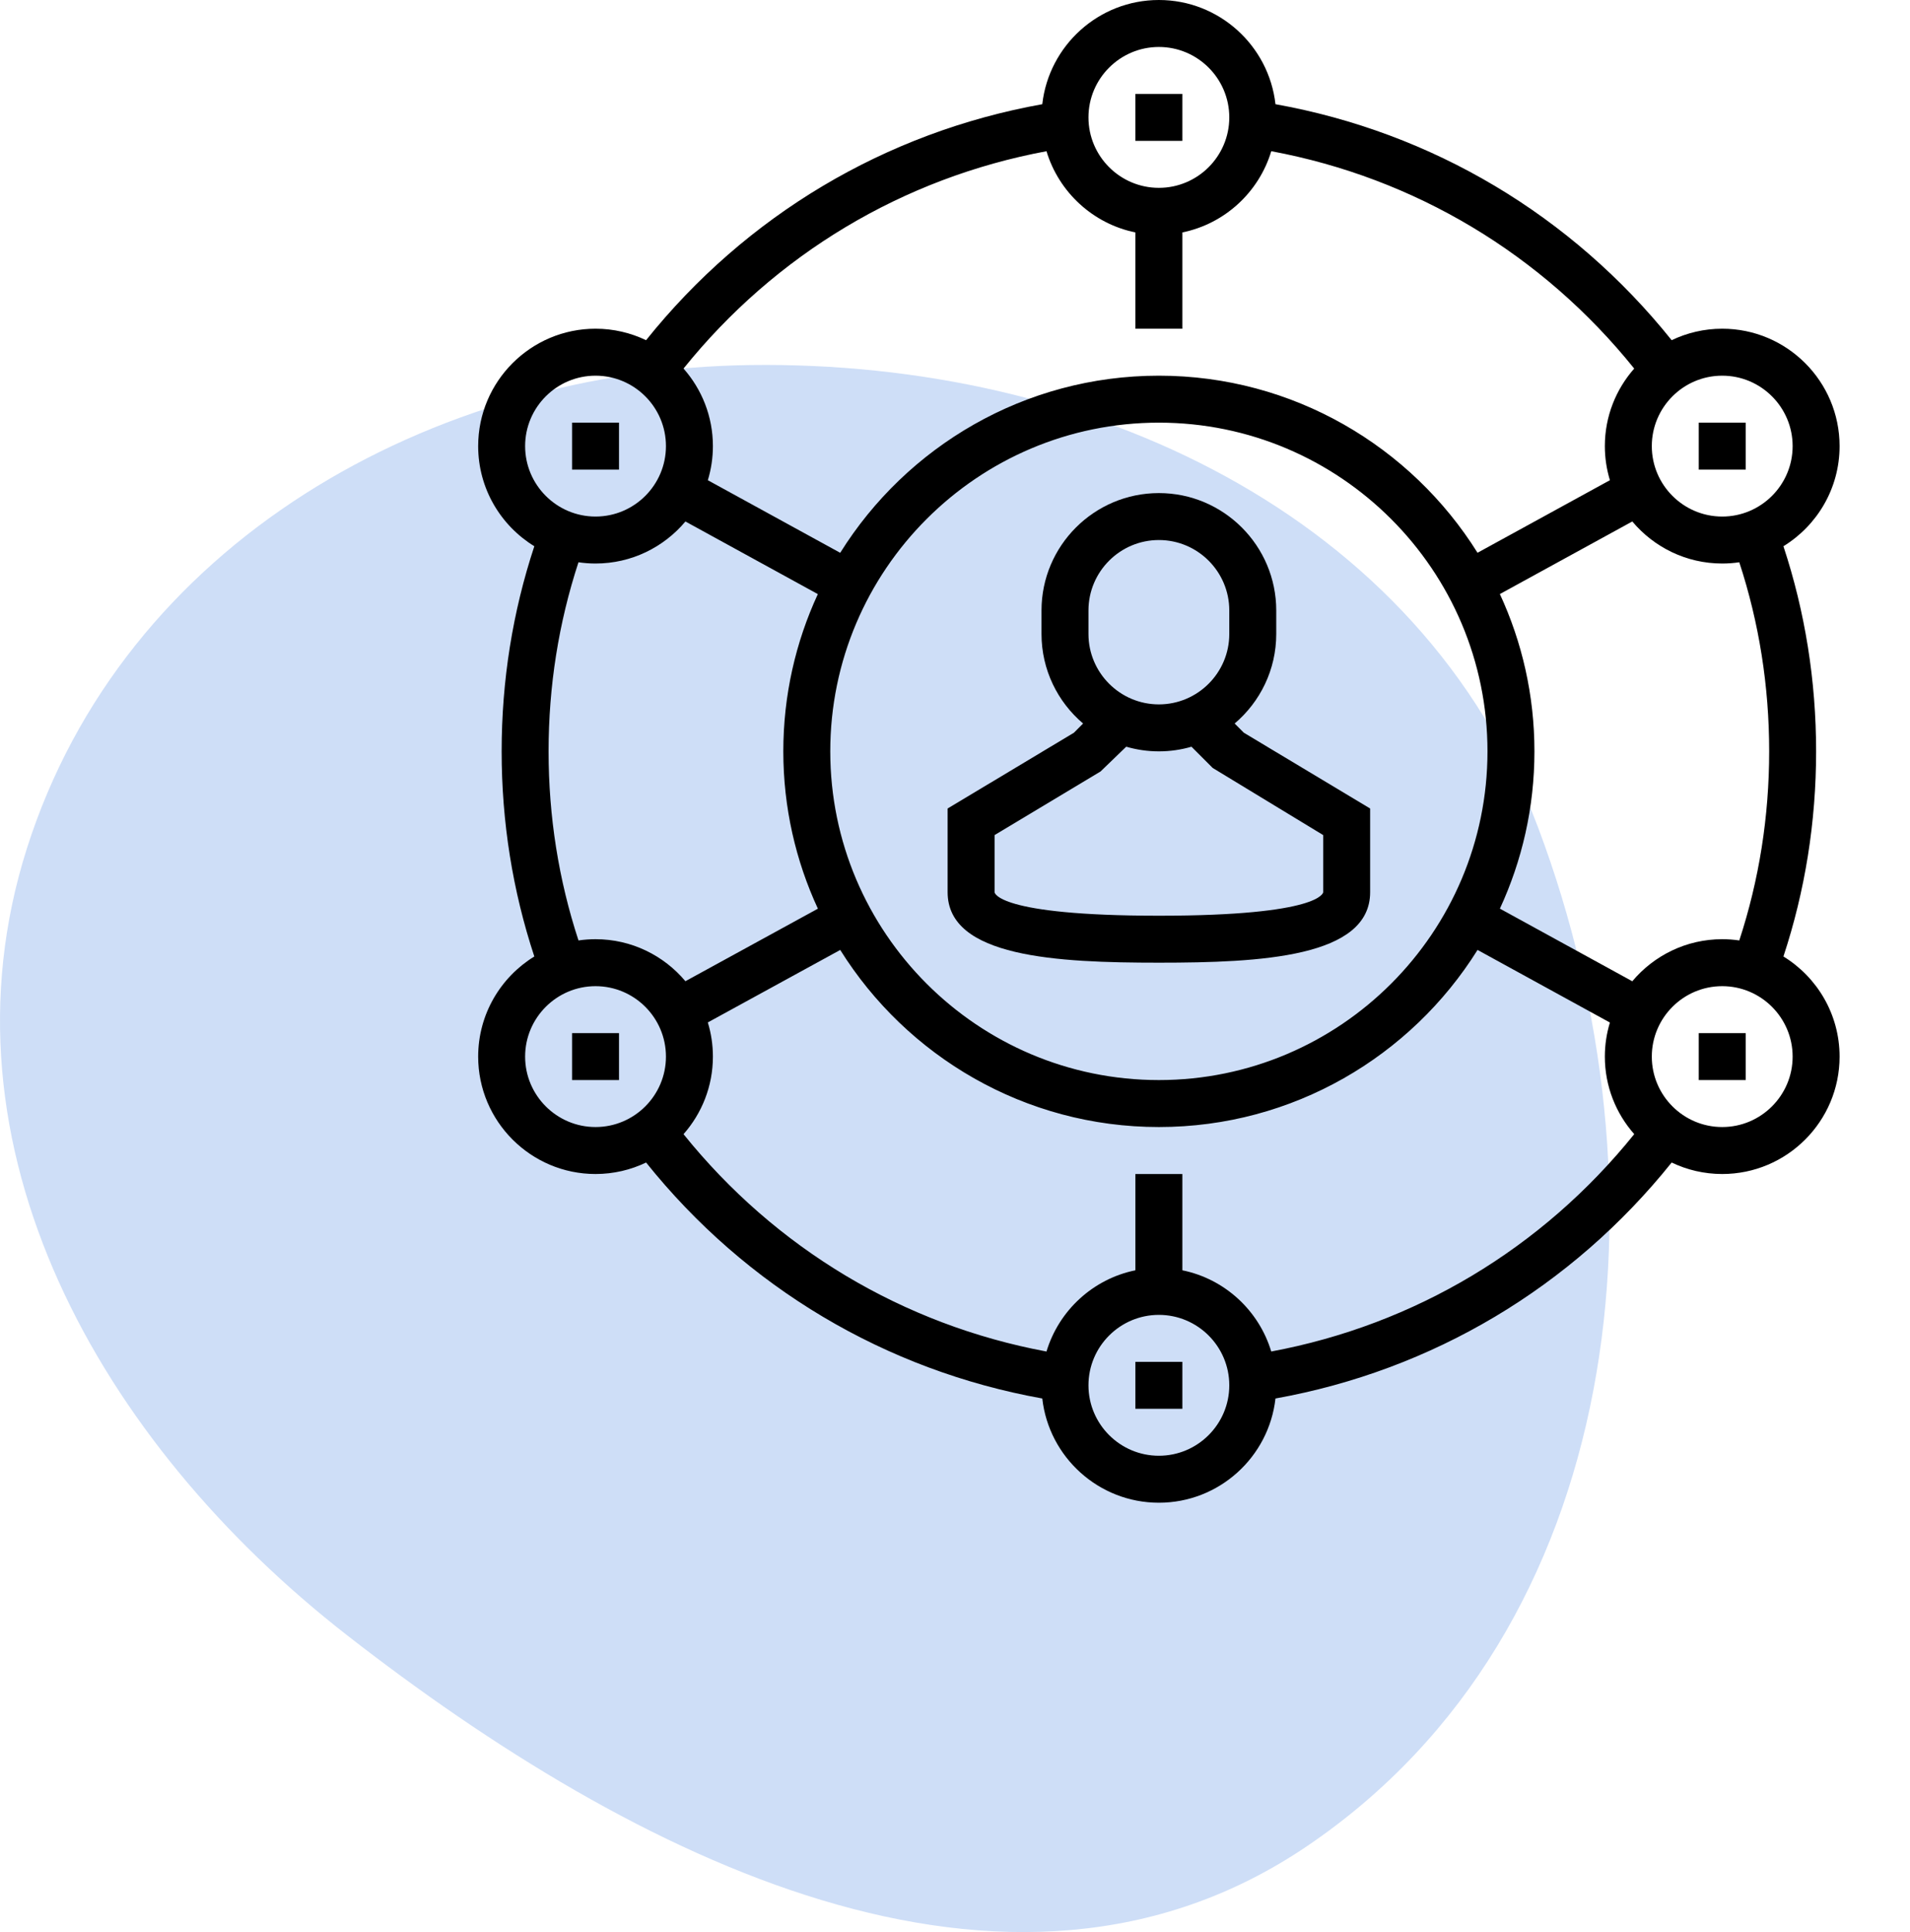 <svg width="89" height="90" viewBox="0 0 89 90" fill="none" xmlns="http://www.w3.org/2000/svg">
<path fill-rule="evenodd" clip-rule="evenodd" d="M34.96 17.005C19.999 17.211 5.759 25.329 1.25 39.531C-3.161 53.425 4.644 67.196 16.173 76.174C29.471 86.53 46.956 95.451 60.912 85.992C75.793 75.907 77.989 55.341 71.675 38.558C66.166 23.915 50.666 16.788 34.96 17.005Z" fill="#CEDEF7"/>
<path d="M54 44.844C58.762 44.844 63.844 44.591 63.844 41.562V37.662L57.959 34.132L57.531 33.703C58.715 32.699 59.469 31.202 59.469 29.531V28.438C59.469 25.422 57.016 22.969 54 22.969C50.984 22.969 48.531 25.422 48.531 28.438V29.531C48.531 31.202 49.285 32.699 50.469 33.703L50.041 34.132L44.156 37.662V41.562C44.156 44.591 49.238 44.844 54 44.844ZM50.719 28.438C50.719 26.628 52.191 25.156 54 25.156C55.809 25.156 57.281 26.628 57.281 28.438V29.531C57.281 31.34 55.809 32.812 54 32.812C52.191 32.812 50.719 31.34 50.719 29.531V28.438ZM46.344 38.9L51.282 35.937L52.478 34.783C52.962 34.923 53.472 35 54 35C54.527 35 55.036 34.924 55.519 34.784L56.508 35.773L61.656 38.9V41.562C61.656 41.573 61.569 42.656 54 42.656C46.431 42.656 46.344 41.573 46.344 41.562V38.9Z" fill="black"/>
<path d="M55.094 4.375H52.906V6.562H55.094V4.375Z" fill="black"/>
<path d="M28.844 19.688H26.656V21.875H28.844V19.688Z" fill="black"/>
<path d="M81.344 19.688H79.156V21.875H81.344V19.688Z" fill="black"/>
<path d="M28.844 48.125H26.656V50.312H28.844V48.125Z" fill="black"/>
<path d="M83.102 44.555C84.112 41.497 84.625 38.288 84.625 35C84.625 31.712 84.112 28.502 83.102 25.445C84.67 24.483 85.719 22.753 85.719 20.781C85.719 17.766 83.266 15.312 80.25 15.312C79.407 15.312 78.608 15.505 77.894 15.847C73.233 10.031 66.739 6.164 59.433 4.854C59.126 2.127 56.807 0 54 0C51.192 0 48.873 2.127 48.567 4.854C41.259 6.165 34.765 10.032 30.105 15.847C29.392 15.505 28.593 15.312 27.75 15.312C24.735 15.312 22.281 17.766 22.281 20.781C22.281 22.753 23.33 24.483 24.898 25.445C23.888 28.501 23.375 31.71 23.375 35C23.375 38.29 23.888 41.498 24.898 44.555C23.33 45.517 22.281 47.248 22.281 49.219C22.281 52.234 24.735 54.688 27.75 54.688C28.593 54.688 29.392 54.495 30.106 54.153C34.764 59.966 41.259 63.833 48.567 65.145C48.873 67.873 51.192 70 54 70C56.808 70 59.127 67.873 59.433 65.145C66.74 63.834 73.234 59.967 77.894 54.153C78.608 54.495 79.407 54.688 80.25 54.688C83.266 54.688 85.719 52.234 85.719 49.219C85.719 47.248 84.67 45.517 83.102 44.555ZM82.438 35C82.438 38.033 81.969 40.991 81.045 43.808C80.785 43.77 80.52 43.75 80.25 43.75C78.57 43.75 77.064 44.513 76.06 45.709L69.89 42.327C70.922 40.096 71.5 37.614 71.5 35C71.5 32.385 70.922 29.903 69.889 27.672L76.06 24.291C77.064 25.488 78.57 26.25 80.25 26.25C80.52 26.25 80.785 26.23 81.045 26.192C81.969 29.009 82.438 31.967 82.438 35ZM38.688 35C38.688 26.556 45.556 19.688 54 19.688C62.444 19.688 69.312 26.556 69.312 35C69.312 43.444 62.444 50.312 54 50.312C45.556 50.312 38.688 43.444 38.688 35ZM83.531 20.781C83.531 22.59 82.059 24.062 80.25 24.062C78.441 24.062 76.969 22.59 76.969 20.781C76.969 18.972 78.441 17.5 80.25 17.5C82.059 17.5 83.531 18.972 83.531 20.781ZM54 2.188C55.809 2.188 57.281 3.66 57.281 5.469C57.281 7.278 55.809 8.75 54 8.75C52.191 8.75 50.719 7.278 50.719 5.469C50.719 3.66 52.191 2.188 54 2.188ZM48.763 7.044C49.339 8.952 50.93 10.425 52.906 10.827V15.312H55.094V10.827C57.07 10.425 58.662 8.952 59.237 7.043C65.923 8.288 71.864 11.844 76.149 17.169C75.299 18.133 74.781 19.397 74.781 20.781C74.781 21.333 74.864 21.866 75.017 22.369L68.848 25.749C65.753 20.8 60.255 17.5 54 17.5C47.744 17.5 42.246 20.8 39.151 25.751L32.983 22.37C33.136 21.867 33.219 21.334 33.219 20.781C33.219 19.397 32.701 18.132 31.85 17.168C36.135 11.846 42.077 8.288 48.763 7.044ZM27.75 17.5C29.559 17.5 31.031 18.972 31.031 20.781C31.031 22.59 29.559 24.062 27.75 24.062C25.941 24.062 24.469 22.59 24.469 20.781C24.469 18.972 25.941 17.5 27.75 17.5ZM25.562 35C25.562 31.965 26.032 29.008 26.955 26.192C27.215 26.23 27.48 26.25 27.75 26.25C29.43 26.25 30.935 25.488 31.939 24.292L38.109 27.675C37.077 29.904 36.5 32.386 36.5 35C36.5 37.615 37.078 40.098 38.111 42.328L31.938 45.707C30.934 44.511 29.429 43.75 27.75 43.75C27.48 43.75 27.215 43.77 26.956 43.808C26.032 40.992 25.562 38.034 25.562 35ZM24.469 49.219C24.469 47.41 25.941 45.938 27.75 45.938C29.559 45.938 31.031 47.41 31.031 49.219C31.031 51.028 29.559 52.5 27.75 52.5C25.941 52.5 24.469 51.028 24.469 49.219ZM54 67.812C52.191 67.812 50.719 66.34 50.719 64.531C50.719 62.722 52.191 61.25 54 61.25C55.809 61.25 57.281 62.722 57.281 64.531C57.281 66.34 55.809 67.812 54 67.812ZM59.236 62.956C58.661 61.047 57.07 59.575 55.094 59.173V54.688H52.906V59.173C50.93 59.575 49.338 61.048 48.763 62.957C42.076 61.71 36.134 58.153 31.85 52.832C32.701 51.868 33.219 50.603 33.219 49.219C33.219 48.665 33.136 48.131 32.982 47.627L39.152 44.251C42.247 49.2 47.745 52.5 54 52.5C60.255 52.5 65.754 49.2 68.849 44.25L75.017 47.632C74.864 48.134 74.781 48.667 74.781 49.219C74.781 50.603 75.299 51.867 76.15 52.831C71.866 58.154 65.924 61.71 59.236 62.956ZM80.25 52.5C78.441 52.5 76.969 51.028 76.969 49.219C76.969 47.41 78.441 45.938 80.25 45.938C82.059 45.938 83.531 47.41 83.531 49.219C83.531 51.028 82.059 52.5 80.25 52.5Z" fill="black"/>
<path d="M81.344 48.125H79.156V50.312H81.344V48.125Z" fill="black"/>
<path d="M55.094 63.438H52.906V65.625H55.094V63.438Z" fill="black"/>
</svg>
